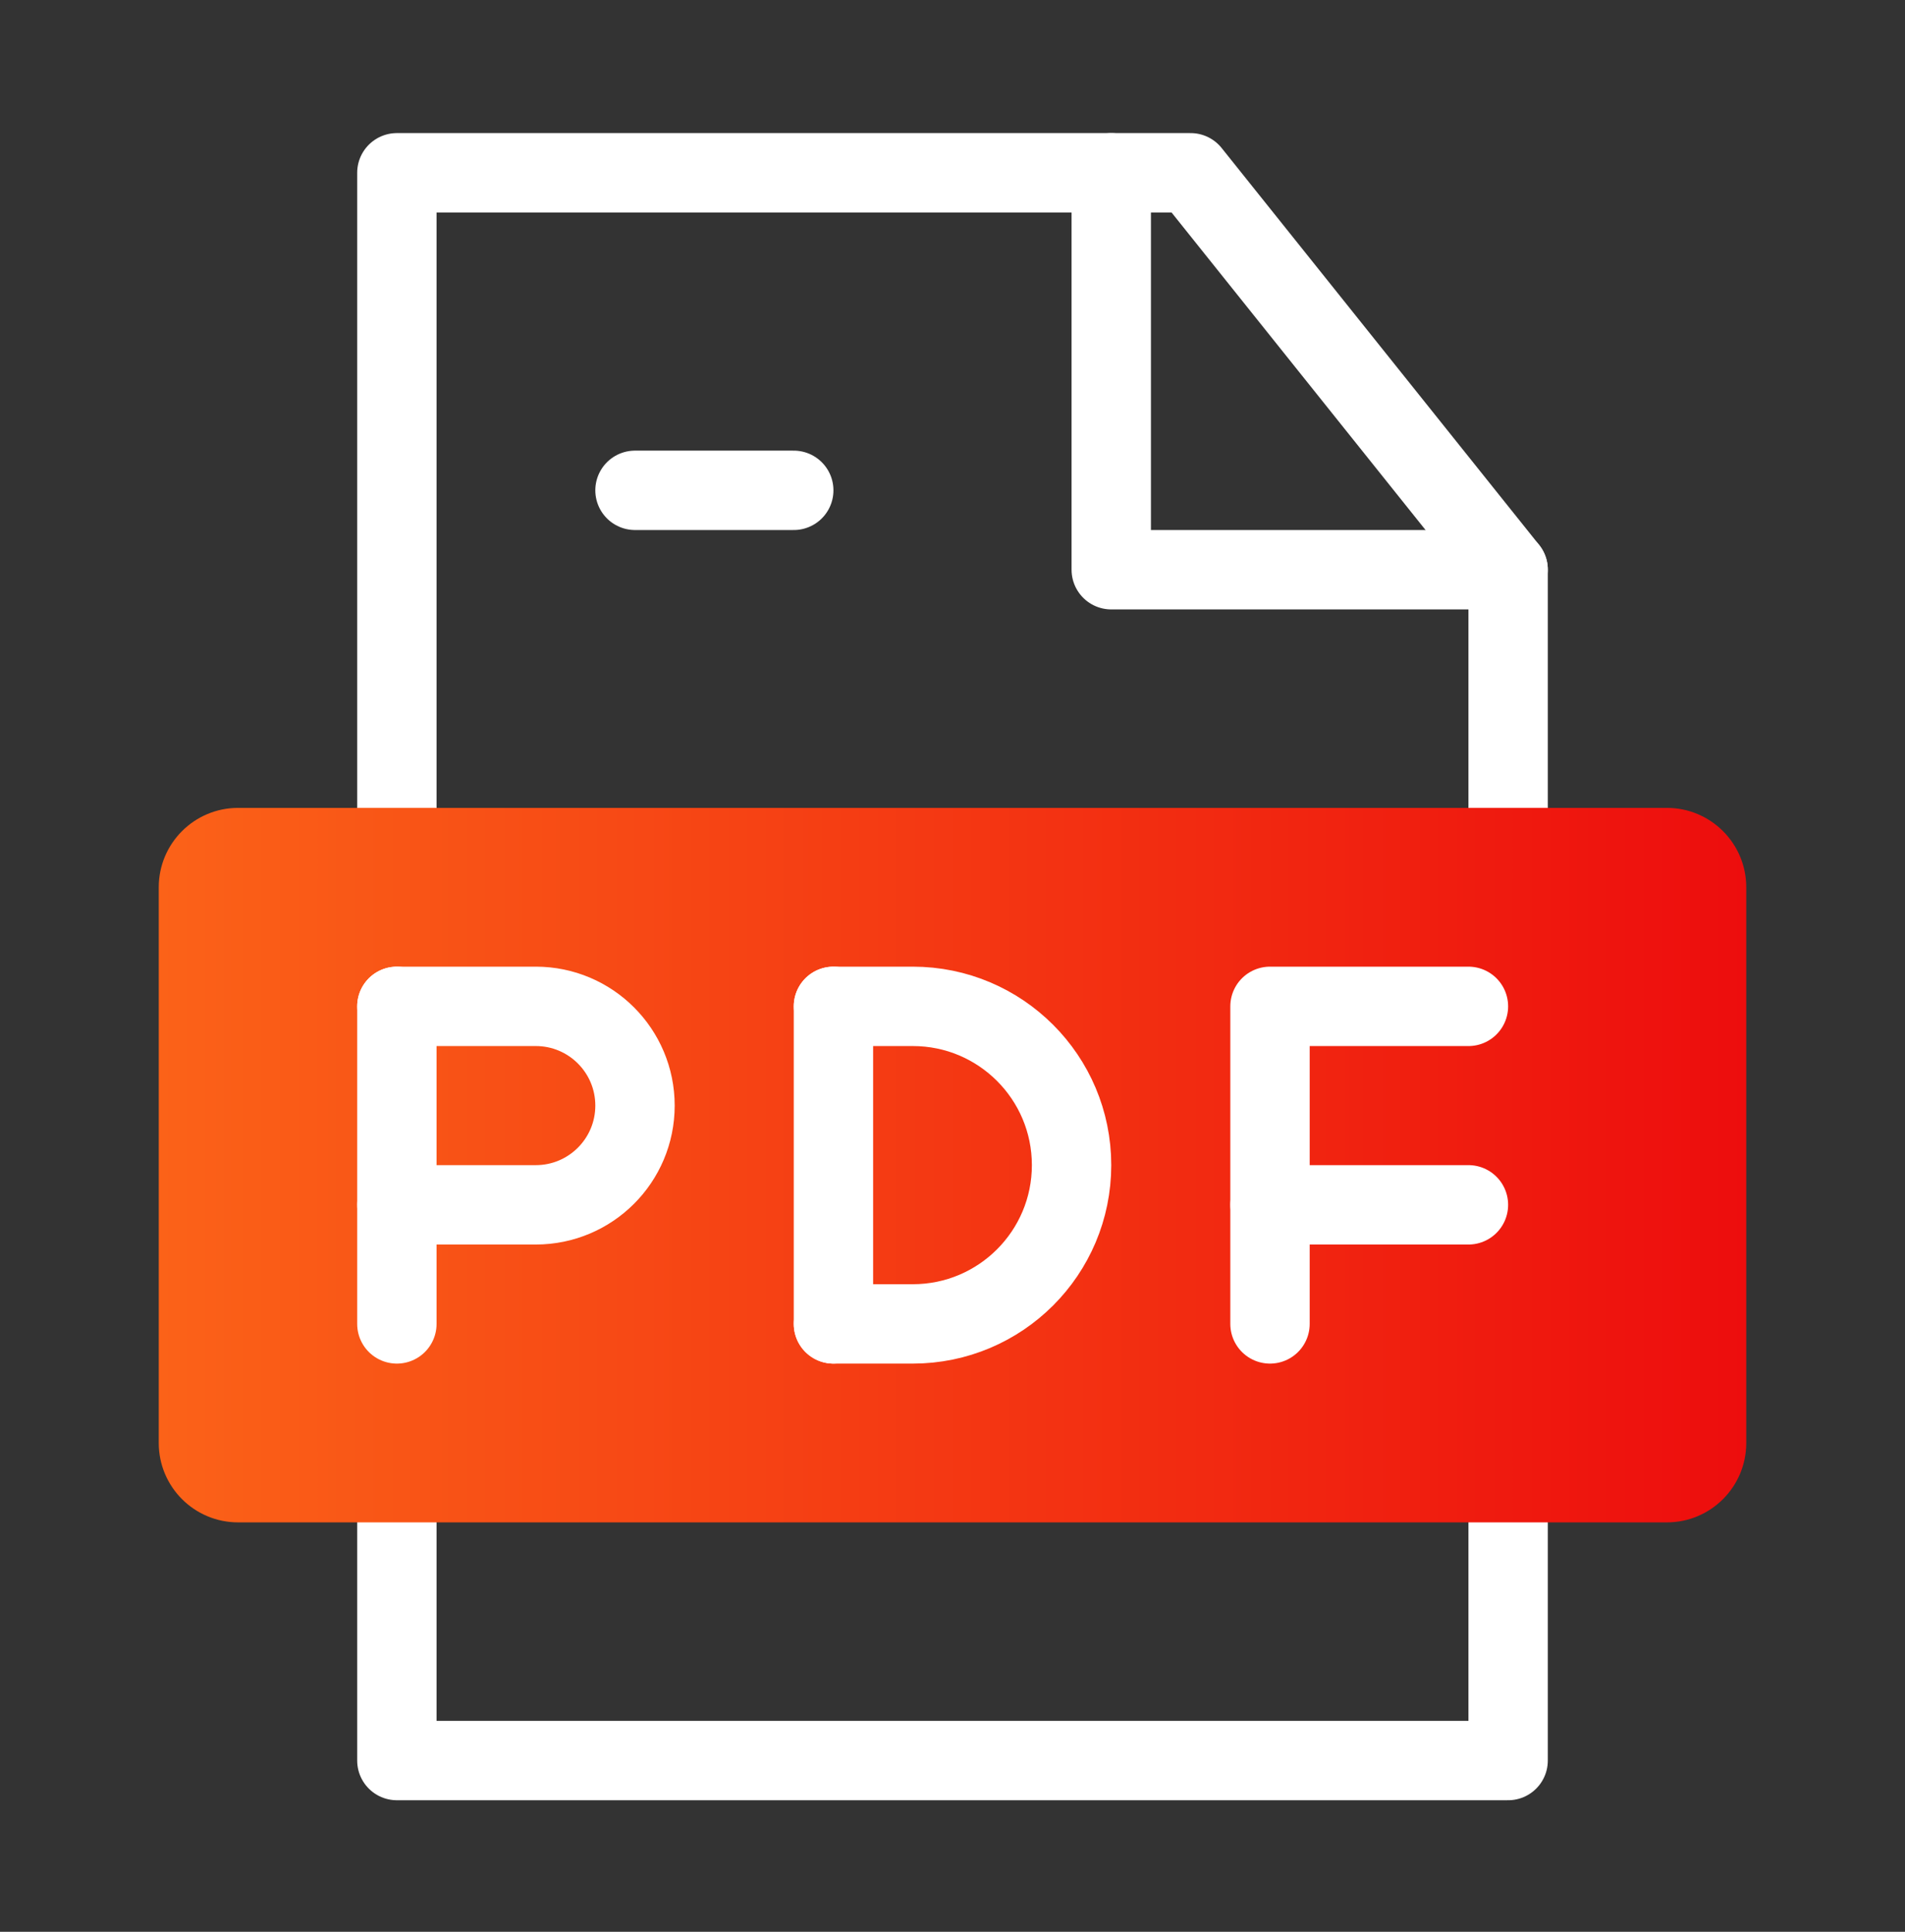 <svg xmlns="http://www.w3.org/2000/svg" fill="none" viewBox="0 0 72 73" height="73" width="72">
<rect x="0" y="0" width="72" height="73" fill="#333333" stroke="none"/>
<path stroke-linejoin="round" stroke-linecap="round" stroke-width="3" stroke="white" d="M15 57.529V66.529H57V57.529"></path>
<path stroke-linejoin="round" stroke-linecap="round" stroke-width="3" stroke="white" d="M57 30.529V21.529L45 6.529H15V30.529"></path>
<path stroke-linejoin="round" stroke-linecap="round" stroke-width="3" stroke="white" d="M42 6.529V21.529H57"></path>
<path fill="url(#paint0_linear_19030_20666)" d="M63 30.529H9C7.343 30.529 6 31.872 6 33.529V54.529C6 56.186 7.343 57.529 9 57.529H63C64.657 57.529 66 56.186 66 54.529V33.529C66 31.872 64.657 30.529 63 30.529Z"></path>
<path stroke-linecap="round" stroke-width="3" stroke="white" d="M31.5 38.029V50.029"></path>
<path stroke-linecap="round" stroke-width="3" stroke="white" d="M15 38.029V50.029"></path>
<path stroke-linejoin="round" stroke-linecap="round" stroke-width="3" stroke="white" d="M48 50.029V38.029H55.5"></path>
<path stroke-linejoin="round" stroke-linecap="round" stroke-width="3" stroke="white" d="M48 45.529H55.5"></path>
<path stroke-linejoin="round" stroke-linecap="round" stroke-width="3" stroke="white" d="M15 38.029H20.25C22.321 38.029 24 39.708 24 41.779C24 43.85 22.321 45.529 20.25 45.529H15"></path>
<path stroke-linejoin="round" stroke-linecap="round" stroke-width="3" stroke="white" d="M31.5 38.029H34.5C37.814 38.029 40.5 40.716 40.5 44.029C40.5 47.343 37.814 50.029 34.5 50.029H31.5"></path>
<path stroke-linecap="round" stroke-width="3" stroke="white" d="M24 18.529H30"></path>
<defs>
<linearGradient gradientUnits="userSpaceOnUse" y2="44.029" x2="66" y1="44.029" x1="6" id="paint0_linear_19030_20666">
<stop stop-color="#FB6218"></stop>
<stop stop-color="#ED0D0D" offset="1"></stop>
</linearGradient>
</defs>
</svg>
